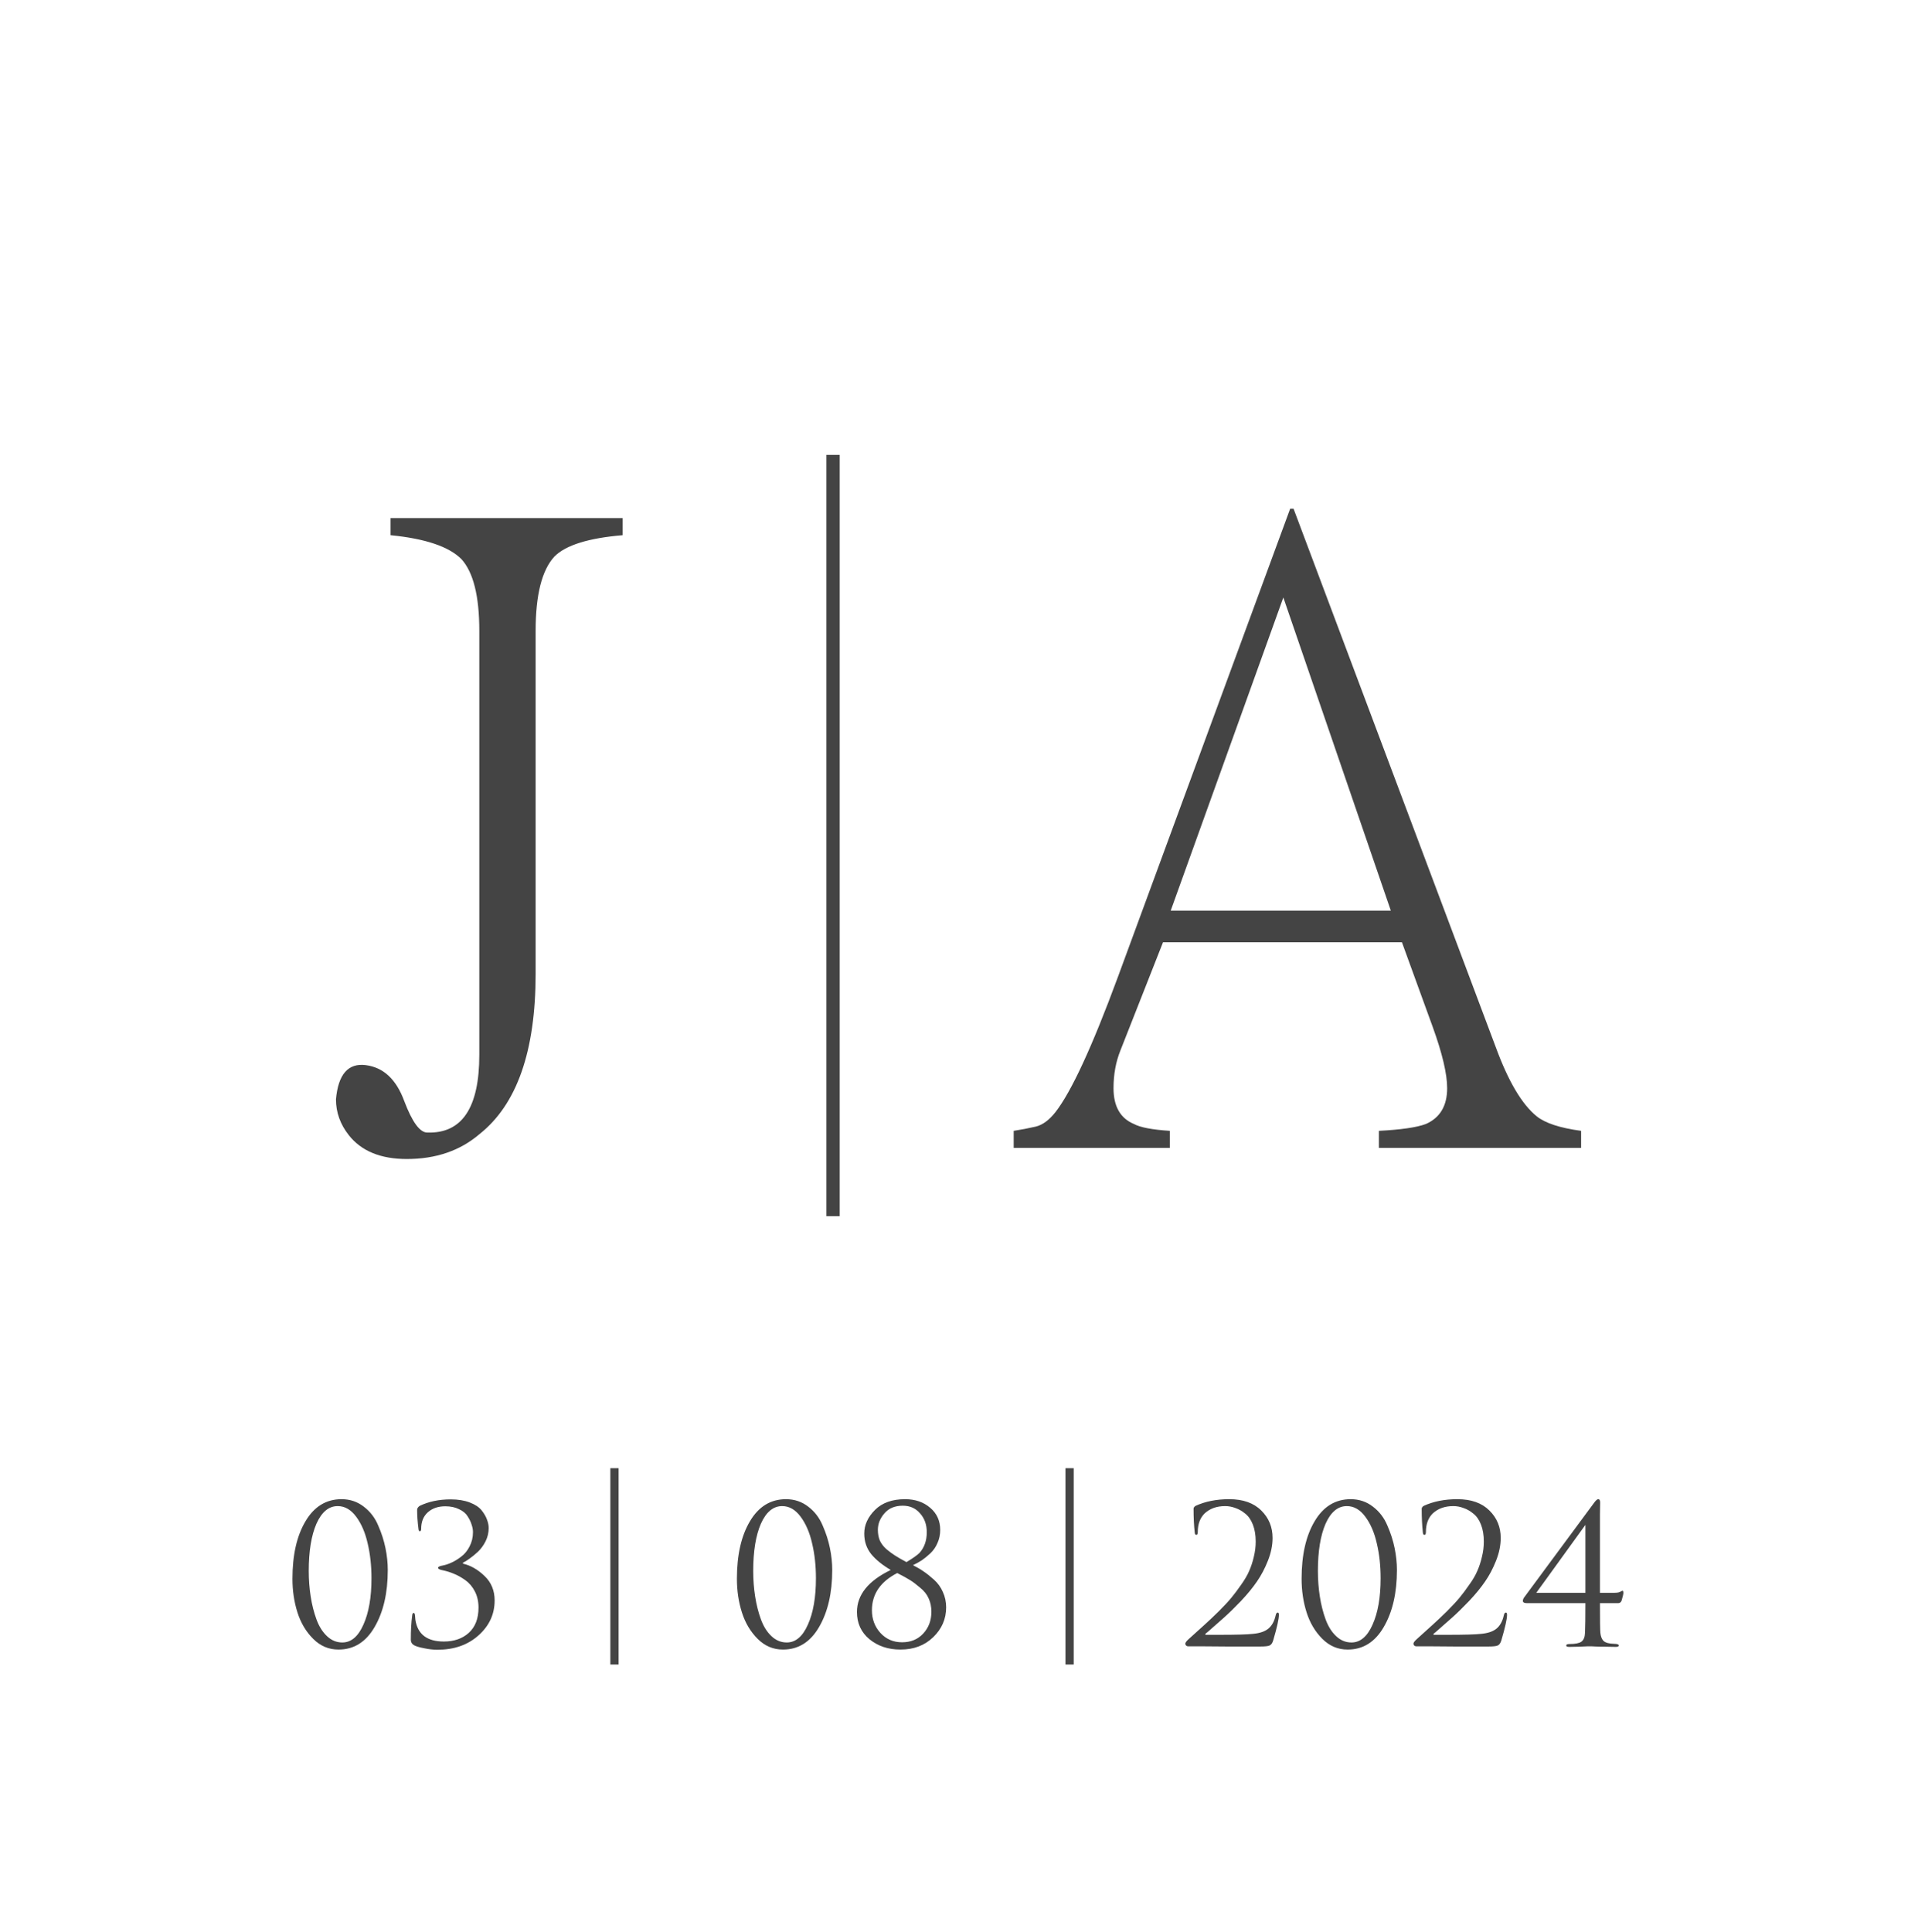 <?xml version="1.0" encoding="UTF-8"?> <svg xmlns="http://www.w3.org/2000/svg" width="140" height="141" viewBox="0 0 140 141" fill="none"><path d="M28.305 114.585C28.305 116.265 27.983 117.656 27.339 118.757C26.704 119.849 25.827 120.395 24.707 120.395C23.997 120.395 23.381 120.134 22.859 119.611C22.336 119.089 21.953 118.445 21.711 117.679C21.468 116.914 21.347 116.097 21.347 115.229C21.347 113.493 21.664 112.093 22.299 111.029C22.933 109.956 23.811 109.419 24.931 109.419C25.547 109.419 26.088 109.601 26.555 109.965C27.021 110.32 27.372 110.777 27.605 111.337C27.848 111.888 28.025 112.439 28.137 112.989C28.249 113.54 28.305 114.072 28.305 114.585ZM27.115 115.187C27.115 114.273 27.021 113.423 26.835 112.639C26.657 111.855 26.378 111.207 25.995 110.693C25.612 110.18 25.164 109.923 24.651 109.923C23.997 109.923 23.48 110.353 23.097 111.211C22.724 112.07 22.537 113.218 22.537 114.655C22.537 115.299 22.584 115.92 22.677 116.517C22.77 117.115 22.91 117.67 23.097 118.183C23.284 118.697 23.54 119.107 23.867 119.415C24.194 119.723 24.567 119.877 24.987 119.877C25.631 119.877 26.144 119.443 26.527 118.575C26.919 117.707 27.115 116.578 27.115 115.187ZM31.919 120.409C31.629 120.409 31.307 120.372 30.953 120.297C30.607 120.232 30.36 120.157 30.21 120.073C30.061 119.98 29.986 119.849 29.986 119.681C29.986 118.991 30.019 118.407 30.084 117.931C30.094 117.791 30.131 117.721 30.197 117.721C30.253 117.721 30.285 117.787 30.294 117.917C30.294 117.945 30.299 118.001 30.308 118.085C30.318 118.16 30.323 118.211 30.323 118.239C30.491 119.285 31.181 119.807 32.395 119.807C33.141 119.807 33.748 119.597 34.215 119.177C34.691 118.748 34.928 118.132 34.928 117.329C34.928 116.891 34.84 116.499 34.663 116.153C34.485 115.808 34.252 115.533 33.962 115.327C33.673 115.122 33.398 114.968 33.136 114.865C32.875 114.753 32.609 114.669 32.339 114.613C32.096 114.567 31.974 114.506 31.974 114.431C31.974 114.357 32.082 114.301 32.297 114.263C32.502 114.226 32.717 114.156 32.941 114.053C33.174 113.951 33.412 113.806 33.654 113.619C33.907 113.433 34.112 113.185 34.27 112.877C34.438 112.56 34.523 112.21 34.523 111.827C34.523 111.65 34.49 111.468 34.425 111.281C34.368 111.085 34.27 110.88 34.13 110.665C34 110.451 33.79 110.278 33.501 110.147C33.221 110.007 32.889 109.937 32.507 109.937C31.984 109.937 31.559 110.082 31.233 110.371C30.906 110.661 30.742 111.067 30.742 111.589C30.742 111.701 30.71 111.757 30.645 111.757C30.588 111.757 30.556 111.706 30.547 111.603C30.481 111.081 30.448 110.614 30.448 110.203C30.448 110.091 30.509 109.993 30.631 109.909C31.284 109.592 32.04 109.433 32.898 109.433C33.431 109.433 33.892 109.508 34.285 109.657C34.676 109.807 34.966 109.998 35.153 110.231C35.339 110.465 35.47 110.689 35.544 110.903C35.629 111.118 35.67 111.328 35.67 111.533C35.67 111.86 35.596 112.177 35.447 112.485C35.297 112.784 35.111 113.041 34.886 113.255C34.663 113.461 34.457 113.629 34.27 113.759C34.093 113.89 33.934 113.988 33.794 114.053V114.123C34.355 114.254 34.877 114.553 35.362 115.019C35.857 115.486 36.105 116.083 36.105 116.811C36.105 117.81 35.712 118.659 34.928 119.359C34.145 120.059 33.141 120.409 31.919 120.409Z" fill="#444444"></path><path d="M45.154 121.485H44.551V107.157H45.154V121.485Z" fill="#444444"></path><path d="M60.747 114.585C60.747 116.265 60.425 117.656 59.781 118.757C59.146 119.849 58.269 120.395 57.149 120.395C56.439 120.395 55.823 120.134 55.301 119.611C54.778 119.089 54.395 118.445 54.153 117.679C53.91 116.914 53.789 116.097 53.789 115.229C53.789 113.493 54.106 112.093 54.741 111.029C55.375 109.956 56.253 109.419 57.373 109.419C57.989 109.419 58.53 109.601 58.997 109.965C59.463 110.32 59.813 110.777 60.047 111.337C60.289 111.888 60.467 112.439 60.579 112.989C60.691 113.54 60.747 114.072 60.747 114.585ZM59.557 115.187C59.557 114.273 59.463 113.423 59.277 112.639C59.099 111.855 58.819 111.207 58.437 110.693C58.054 110.18 57.606 109.923 57.093 109.923C56.439 109.923 55.921 110.353 55.539 111.211C55.165 112.07 54.979 113.218 54.979 114.655C54.979 115.299 55.025 115.92 55.119 116.517C55.212 117.115 55.352 117.67 55.539 118.183C55.725 118.697 55.982 119.107 56.309 119.415C56.635 119.723 57.009 119.877 57.429 119.877C58.073 119.877 58.586 119.443 58.969 118.575C59.361 117.707 59.557 116.578 59.557 115.187ZM66.64 114.235C66.939 114.385 67.2 114.539 67.424 114.697C67.648 114.847 67.9 115.047 68.18 115.299C68.46 115.551 68.675 115.85 68.824 116.195C68.983 116.541 69.062 116.914 69.062 117.315C69.062 118.155 68.749 118.879 68.124 119.485C67.499 120.092 66.701 120.395 65.73 120.395C64.834 120.395 64.078 120.143 63.462 119.639C62.855 119.135 62.552 118.473 62.552 117.651C62.552 116.401 63.373 115.379 65.016 114.585C64.4 114.221 63.924 113.834 63.588 113.423C63.252 113.003 63.084 112.504 63.084 111.925C63.084 111.3 63.345 110.726 63.868 110.203C64.391 109.681 65.123 109.419 66.066 109.419C66.803 109.419 67.415 109.629 67.9 110.049C68.385 110.46 68.628 110.997 68.628 111.659C68.628 112.005 68.563 112.322 68.432 112.611C68.311 112.901 68.138 113.153 67.914 113.367C67.69 113.573 67.485 113.741 67.298 113.871C67.111 113.993 66.892 114.114 66.64 114.235ZM65.492 114.809C64.26 115.444 63.644 116.349 63.644 117.525C63.644 118.169 63.849 118.72 64.26 119.177C64.68 119.635 65.207 119.863 65.842 119.863C66.477 119.863 66.99 119.653 67.382 119.233C67.783 118.804 67.984 118.272 67.984 117.637C67.984 117.273 67.919 116.951 67.788 116.671C67.667 116.382 67.461 116.121 67.172 115.887C66.892 115.645 66.645 115.458 66.43 115.327C66.225 115.197 65.912 115.024 65.492 114.809ZM66.164 114.011C66.631 113.731 66.948 113.507 67.116 113.339C67.471 112.947 67.648 112.443 67.648 111.827C67.648 111.277 67.485 110.819 67.158 110.455C66.841 110.082 66.421 109.895 65.898 109.895C65.319 109.895 64.871 110.082 64.554 110.455C64.237 110.819 64.078 111.221 64.078 111.659C64.078 111.939 64.125 112.196 64.218 112.429C64.321 112.653 64.479 112.863 64.694 113.059C64.918 113.246 65.133 113.405 65.338 113.535C65.543 113.666 65.819 113.825 66.164 114.011Z" fill="#444444"></path><path d="M78.374 121.485H77.771V107.157H78.374V121.485Z" fill="#444444"></path><path d="M92.021 120.171C90.948 120.171 90.103 120.171 89.487 120.171C88.871 120.171 88.274 120.167 87.695 120.157C87.116 120.157 86.79 120.157 86.715 120.157C86.668 120.157 86.622 120.139 86.575 120.101C86.538 120.064 86.519 120.017 86.519 119.961C86.519 119.887 86.603 119.775 86.771 119.625C87.256 119.187 87.644 118.837 87.933 118.575C88.222 118.314 88.563 117.992 88.955 117.609C89.347 117.217 89.655 116.886 89.879 116.615C90.103 116.345 90.341 116.027 90.593 115.663C90.854 115.299 91.05 114.963 91.181 114.655C91.321 114.338 91.433 113.997 91.517 113.633C91.61 113.26 91.657 112.887 91.657 112.513C91.657 112.037 91.587 111.622 91.447 111.267C91.307 110.913 91.12 110.647 90.887 110.469C90.663 110.283 90.425 110.147 90.173 110.063C89.93 109.97 89.683 109.923 89.431 109.923C88.815 109.923 88.316 110.101 87.933 110.455C87.597 110.782 87.429 111.235 87.429 111.813C87.429 111.953 87.392 112.023 87.317 112.023C87.252 112.023 87.214 111.963 87.205 111.841C87.149 111.337 87.121 110.763 87.121 110.119C87.121 110.045 87.168 109.975 87.261 109.909C87.97 109.583 88.792 109.419 89.725 109.419C90.733 109.419 91.512 109.695 92.063 110.245C92.614 110.787 92.889 111.454 92.889 112.247C92.889 112.779 92.777 113.33 92.553 113.899C92.329 114.469 92.058 114.982 91.741 115.439C91.433 115.887 91.046 116.359 90.579 116.853C90.112 117.339 89.702 117.74 89.347 118.057C88.992 118.375 88.6 118.72 88.171 119.093C88.106 119.149 88.054 119.191 88.017 119.219C87.98 119.247 87.966 119.271 87.975 119.289C87.984 119.308 88.008 119.317 88.045 119.317H89.067C90.243 119.317 91.041 119.294 91.461 119.247C91.965 119.201 92.343 119.07 92.595 118.855C92.847 118.641 93.02 118.323 93.113 117.903C93.141 117.763 93.192 117.693 93.267 117.693C93.323 117.693 93.351 117.749 93.351 117.861C93.351 118.16 93.211 118.785 92.931 119.737C92.875 119.924 92.786 120.045 92.665 120.101C92.544 120.148 92.329 120.171 92.021 120.171ZM101.965 114.585C101.965 116.265 101.643 117.656 100.999 118.757C100.364 119.849 99.487 120.395 98.367 120.395C97.658 120.395 97.042 120.134 96.519 119.611C95.996 119.089 95.614 118.445 95.371 117.679C95.128 116.914 95.007 116.097 95.007 115.229C95.007 113.493 95.324 112.093 95.959 111.029C96.594 109.956 97.471 109.419 98.591 109.419C99.207 109.419 99.748 109.601 100.215 109.965C100.682 110.32 101.032 110.777 101.265 111.337C101.508 111.888 101.685 112.439 101.797 112.989C101.909 113.54 101.965 114.072 101.965 114.585ZM100.775 115.187C100.775 114.273 100.682 113.423 100.495 112.639C100.318 111.855 100.038 111.207 99.655 110.693C99.272 110.18 98.824 109.923 98.311 109.923C97.658 109.923 97.14 110.353 96.757 111.211C96.384 112.07 96.197 113.218 96.197 114.655C96.197 115.299 96.244 115.92 96.337 116.517C96.43 117.115 96.57 117.67 96.757 118.183C96.944 118.697 97.2 119.107 97.527 119.415C97.854 119.723 98.227 119.877 98.647 119.877C99.291 119.877 99.804 119.443 100.187 118.575C100.579 117.707 100.775 116.578 100.775 115.187ZM108.673 120.171C107.6 120.171 106.755 120.171 106.139 120.171C105.523 120.171 104.926 120.167 104.347 120.157C103.769 120.157 103.442 120.157 103.367 120.157C103.321 120.157 103.274 120.139 103.227 120.101C103.19 120.064 103.171 120.017 103.171 119.961C103.171 119.887 103.255 119.775 103.423 119.625C103.909 119.187 104.296 118.837 104.585 118.575C104.875 118.314 105.215 117.992 105.607 117.609C105.999 117.217 106.307 116.886 106.531 116.615C106.755 116.345 106.993 116.027 107.245 115.663C107.507 115.299 107.703 114.963 107.833 114.655C107.973 114.338 108.085 113.997 108.169 113.633C108.263 113.26 108.309 112.887 108.309 112.513C108.309 112.037 108.239 111.622 108.099 111.267C107.959 110.913 107.773 110.647 107.539 110.469C107.315 110.283 107.077 110.147 106.825 110.063C106.583 109.97 106.335 109.923 106.083 109.923C105.467 109.923 104.968 110.101 104.585 110.455C104.249 110.782 104.081 111.235 104.081 111.813C104.081 111.953 104.044 112.023 103.969 112.023C103.904 112.023 103.867 111.963 103.857 111.841C103.801 111.337 103.773 110.763 103.773 110.119C103.773 110.045 103.82 109.975 103.913 109.909C104.623 109.583 105.444 109.419 106.377 109.419C107.385 109.419 108.165 109.695 108.715 110.245C109.266 110.787 109.541 111.454 109.541 112.247C109.541 112.779 109.429 113.33 109.205 113.899C108.981 114.469 108.711 114.982 108.393 115.439C108.085 115.887 107.698 116.359 107.231 116.853C106.765 117.339 106.354 117.74 105.999 118.057C105.645 118.375 105.253 118.72 104.823 119.093C104.758 119.149 104.707 119.191 104.669 119.219C104.632 119.247 104.618 119.271 104.627 119.289C104.637 119.308 104.66 119.317 104.697 119.317H105.719C106.895 119.317 107.693 119.294 108.113 119.247C108.617 119.201 108.995 119.07 109.247 118.855C109.499 118.641 109.672 118.323 109.765 117.903C109.793 117.763 109.845 117.693 109.919 117.693C109.975 117.693 110.003 117.749 110.003 117.861C110.003 118.16 109.863 118.785 109.583 119.737C109.527 119.924 109.439 120.045 109.317 120.101C109.196 120.148 108.981 120.171 108.673 120.171ZM115.722 117.007H111.452C111.256 117.007 111.158 116.951 111.158 116.839C111.158 116.746 111.2 116.648 111.284 116.545C111.322 116.499 112.115 115.425 113.664 113.325C115.223 111.225 116.124 110.007 116.366 109.671C116.488 109.503 116.586 109.419 116.66 109.419C116.754 109.419 116.8 109.499 116.8 109.657C116.8 109.676 116.796 109.956 116.786 110.497C116.786 111.039 116.786 111.459 116.786 111.757V116.251H117.85C117.962 116.251 118.06 116.242 118.144 116.223C118.228 116.195 118.294 116.167 118.34 116.139C118.387 116.111 118.415 116.097 118.424 116.097C118.471 116.097 118.494 116.153 118.494 116.265C118.494 116.34 118.452 116.522 118.368 116.811C118.322 116.942 118.238 117.007 118.116 117.007H116.786C116.786 118.239 116.796 118.958 116.814 119.163C116.842 119.453 116.926 119.658 117.066 119.779C117.206 119.901 117.458 119.966 117.822 119.975C118.046 119.975 118.158 120.017 118.158 120.101C118.158 120.167 118.084 120.199 117.934 120.199C117.701 120.199 117.444 120.195 117.164 120.185C116.884 120.185 116.651 120.181 116.464 120.171C116.278 120.162 116.18 120.157 116.17 120.157C116.152 120.157 116.058 120.157 115.89 120.157C115.732 120.167 115.522 120.176 115.26 120.185C115.008 120.195 114.77 120.199 114.546 120.199C114.397 120.199 114.322 120.167 114.322 120.101C114.322 120.027 114.402 119.989 114.56 119.989C114.98 119.989 115.27 119.933 115.428 119.821C115.596 119.7 115.685 119.481 115.694 119.163C115.713 118.753 115.722 118.034 115.722 117.007ZM115.722 116.251V111.295L114.882 112.457C114.313 113.241 113.73 114.049 113.132 114.879C112.535 115.71 112.204 116.167 112.138 116.251H115.722Z" fill="#444444"></path><path d="M45.45 39.062C42.958 39.27 41.297 39.788 40.467 40.619C39.553 41.615 39.097 43.422 39.097 46.038V71.075C39.097 76.722 37.727 80.625 34.986 82.785C33.574 83.989 31.81 84.591 29.692 84.591C27.782 84.591 26.37 84.01 25.457 82.847C24.834 82.058 24.523 81.186 24.523 80.231C24.689 78.404 25.415 77.574 26.702 77.74C27.99 77.906 28.924 78.778 29.505 80.356C30.086 81.892 30.647 82.66 31.187 82.66C33.72 82.743 34.986 80.854 34.986 76.992V46.038C34.986 43.505 34.55 41.761 33.678 40.806C32.765 39.892 31.041 39.311 28.509 39.062V37.816H45.45V39.062Z" fill="#444444"></path><line x1="60.807" y1="33.2" x2="60.807" y2="88.763" stroke="#444444" stroke-width="0.969"></line><path d="M115.41 83.781H100.649V82.535C102.269 82.452 103.41 82.286 104.075 82.037C105.113 81.58 105.632 80.709 105.632 79.421C105.632 78.383 105.279 76.888 104.573 74.937L102.331 68.771H84.892L81.777 76.681C81.445 77.511 81.279 78.425 81.279 79.421C81.279 80.75 81.777 81.622 82.774 82.037C83.231 82.286 84.103 82.452 85.39 82.535V83.781H73.992V82.535C74.532 82.452 75.072 82.349 75.611 82.224C76.11 82.1 76.587 81.746 77.044 81.165C78.207 79.67 79.722 76.39 81.591 71.325L94.172 37.131H94.421L109.182 76.432C110.095 78.923 111.092 80.605 112.172 81.477C112.794 81.975 113.874 82.328 115.41 82.535V83.781ZM101.521 66.466L93.674 43.608L85.452 66.466H101.521Z" fill="#444444"></path></svg> 